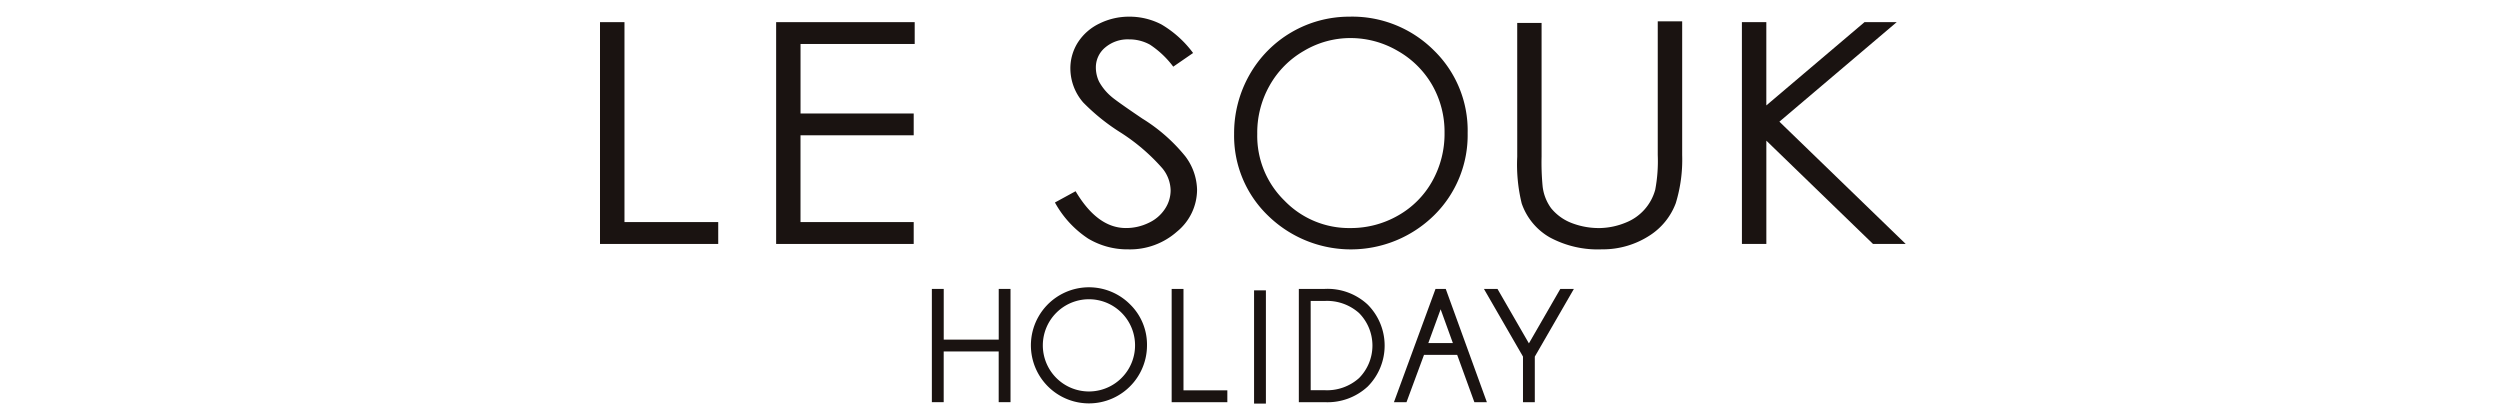 <svg xmlns="http://www.w3.org/2000/svg" width="300" height="50" viewBox="0 0 300 50">
  <g id="グループ_1734" data-name="グループ 1734" transform="translate(-533 -3645)">
    <rect id="長方形_1404" data-name="長方形 1404" width="300" height="50" transform="translate(533 3645)" fill="rgba(255,255,255,0)"/>
    <g id="グループ_1565" data-name="グループ 1565" transform="translate(605 3647)">
      <path id="パス_832" data-name="パス 832" d="M0,.89V27.506H14.187V24.881H2.937V.89Z" transform="translate(0 -0.232)" fill="#1a1311"/>
      <path id="パス_833" data-name="パス 833" d="M28.582.89H45.209V3.509h-13.7v8.342H45.089v2.616H31.506V24.881H45.089v2.625H28.582Z" transform="translate(-7.445 -0.232)" fill="#1a1311"/>
      <g id="グループ_1566" data-name="グループ 1566" transform="translate(0 0)">
        <g id="グループ_1627" data-name="グループ 1627">
          <path id="パス_834" data-name="パス 834" d="M73.82,22.3l2.48-1.353q2.618,4.417,6.031,4.417a6.174,6.174,0,0,0,2.747-.626,4.645,4.645,0,0,0,1.952-1.679,4.019,4.019,0,0,0,.674-2.231,4.3,4.3,0,0,0-.986-2.625,23.374,23.374,0,0,0-4.973-4.272A24.567,24.567,0,0,1,77.217,10.3a6.251,6.251,0,0,1-1.544-4.062,5.794,5.794,0,0,1,.911-3.161A6.307,6.307,0,0,1,79.152.828,8,8,0,0,1,82.758,0,8.293,8.293,0,0,1,86.6.933,12.818,12.818,0,0,1,90.4,4.36L88.019,6a11.171,11.171,0,0,0-2.792-2.639,5.111,5.111,0,0,0-2.513-.636,4.187,4.187,0,0,0-2.871.981,3.092,3.092,0,0,0-1.111,2.409A3.944,3.944,0,0,0,79.119,7.8a6.36,6.36,0,0,0,1.446,1.77q.566.509,3.749,2.663a20.378,20.378,0,0,1,5.163,4.538,6.9,6.9,0,0,1,1.4,3.992,6.512,6.512,0,0,1-2.406,5.028,8.491,8.491,0,0,1-5.855,2.132,9.162,9.162,0,0,1-4.808-1.293A12.216,12.216,0,0,1,73.82,22.3" transform="translate(-19.229 0)" fill="#1a1311"/>
          <path id="パス_835" data-name="パス 835" d="M116.735,0a13.857,13.857,0,0,1,10.123,4.035,13.406,13.406,0,0,1,4.063,9.92,13.5,13.5,0,0,1-4.054,9.908,14.23,14.23,0,0,1-19.9.013,13.289,13.289,0,0,1-4.071-9.792,14.192,14.192,0,0,1,1.847-7.107A13.743,13.743,0,0,1,116.735,0m.118,2.567a10.889,10.889,0,0,0-5.579,1.538,10.983,10.983,0,0,0-4.115,4.153,11.479,11.479,0,0,0-1.486,5.816,10.861,10.861,0,0,0,3.283,8.02,10.769,10.769,0,0,0,7.9,3.272,11.368,11.368,0,0,0,5.723-1.508,10.735,10.735,0,0,0,4.091-4.109,11.612,11.612,0,0,0,1.478-5.8,11.3,11.3,0,0,0-1.478-5.736,11.057,11.057,0,0,0-4.142-4.107,11.177,11.177,0,0,0-5.672-1.538" transform="translate(-26.803 0)" fill="#1a1311"/>
          <path id="パス_836" data-name="パス 836" d="M148.836.951h2.924V16.989a30.023,30.023,0,0,0,.123,3.553,5.5,5.5,0,0,0,1.013,2.63,5.894,5.894,0,0,0,2.432,1.773,9.07,9.07,0,0,0,3.493.618,8.55,8.55,0,0,0,3.054-.659,5.9,5.9,0,0,0,3.525-3.95,18.484,18.484,0,0,0,.3-4.158V.76h2.931V16.82a17.835,17.835,0,0,1-.768,5.759,7.889,7.889,0,0,1-3.048,3.822,10.318,10.318,0,0,1-5.83,1.718,12.106,12.106,0,0,1-6.243-1.436,7.5,7.5,0,0,1-3.368-4.072,19.613,19.613,0,0,1-.536-5.6Z" transform="translate(-38.77 -0.198)" fill="#1a1311"/>
          <path id="パス_837" data-name="パス 837" d="M185.294.89h2.931v9.993L200.006.89h3.865L189.793,12.833l15.159,14.673h-3.924l-12.8-12.394V27.506h-2.931Z" transform="translate(-48.266 -0.232)" fill="#1a1311"/>
          <path id="パス_838" data-name="パス 838" d="M61.874,44.178v6.085h-6.6V44.178H53.85v13.59H55.27V51.683h6.6v6.085h1.419V44.178Z" transform="translate(-14.027 -11.508)" fill="#1a1311"/>
          <path id="パス_839" data-name="パス 839" d="M81.816,45.956a6.966,6.966,0,1,0,2.039,4.919,6.749,6.749,0,0,0-2.039-4.919m-4.93,10.46a5.532,5.532,0,0,1-3.908-9.447,5.533,5.533,0,1,1,3.908,9.447" transform="translate(-18.215 -11.44)" fill="#1a1311"/>
          <path id="パス_840" data-name="パス 840" d="M94.181,56.349V44.178H92.762v13.59h6.682V56.349Z" transform="translate(-24.163 -11.508)" fill="#1a1311"/>
          <path id="パス_841" data-name="パス 841" d="M121.662,46.059a7.065,7.065,0,0,0-5.177-1.881H113.4v13.59h3.081a7.09,7.09,0,0,0,5.18-1.871,6.963,6.963,0,0,0,0-9.839m-6.841-.435h1.652a5.775,5.775,0,0,1,4.149,1.446,5.539,5.539,0,0,1,0,7.812,5.752,5.752,0,0,1-4.146,1.45h-1.652Z" transform="translate(-29.54 -11.508)" fill="#1a1311"/>
          <path id="パス_842" data-name="パス 842" d="M135.049,44.178H133.82l-4.988,13.591h1.507s1.946-5.26,2.1-5.676h3.982c.151.419,2.062,5.676,2.062,5.676h1.5Zm.856,6.5h-2.95c.232-.633,1.072-2.941,1.48-4.058l1.47,4.058" transform="translate(-33.559 -11.508)" fill="#1a1311"/>
          <path id="パス_843" data-name="パス 843" d="M152.6,44.178s-3.26,5.65-3.769,6.535l-3.77-6.535h-1.627l4.687,8.119v5.471h1.418V52.3c.092-.157,4.687-8.119,4.687-8.119Z" transform="translate(-37.362 -11.508)" fill="#1a1311"/>
          <path id="パス_844" data-name="パス 844" d="M107.554,44.411h-1.42V58h1.42" transform="translate(-27.646 -11.569)" fill="#1a1311"/>
        </g>
      </g>
    </g>
  </g>
</svg>
